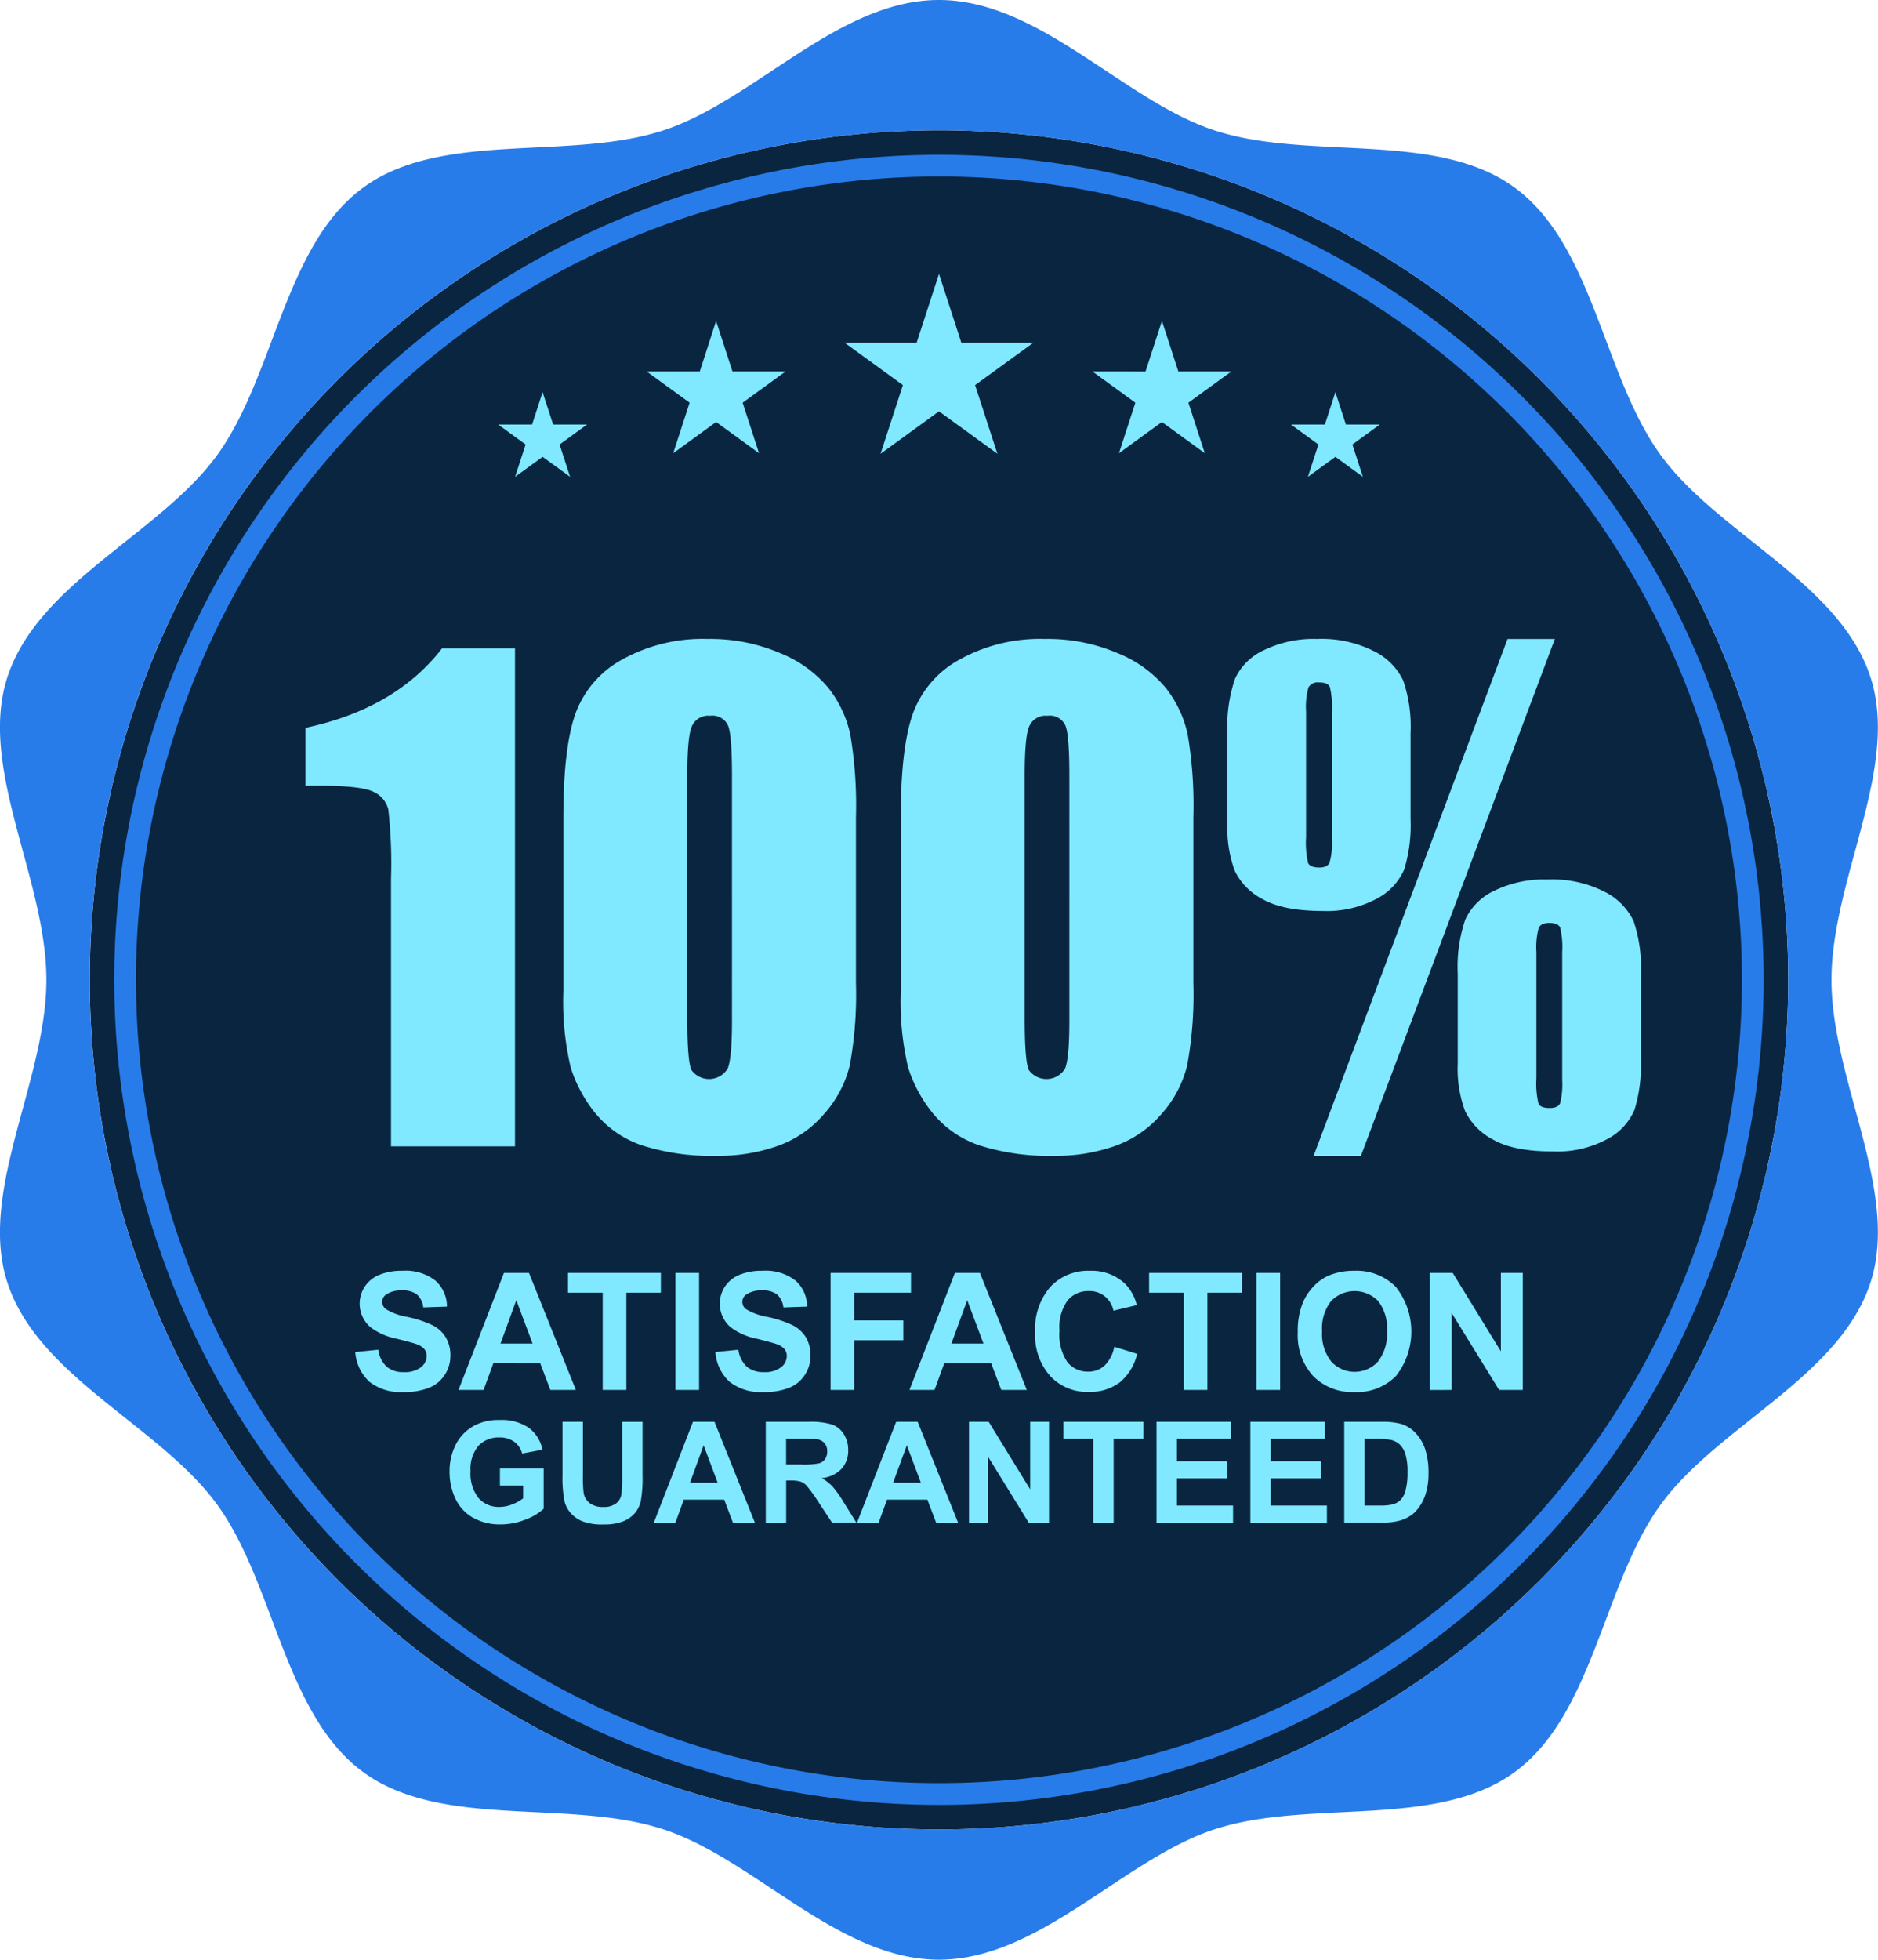 <svg xmlns="http://www.w3.org/2000/svg" width="245.029" height="255.572" viewBox="0 0 245.029 255.572">
  <g id="Group_397" data-name="Group 397" transform="translate(-46.85 -194.088)">
    <path id="Path_493" data-name="Path 493" d="M282.67,325.51a110.8,110.8,0,1,1-110.8-110.8A110.8,110.8,0,0,1,282.67,325.51Z" transform="translate(-2.507 -3.635)" fill="#0a2540" fill-rule="evenodd"/>
    <path id="Path_494" data-name="Path 494" d="M52.9,321.875c0,13.163-8.955,27.6-5.083,39.489,4.008,12.307,19.884,18.675,27.353,28.928,7.541,10.351,8.754,27.388,19.105,34.929,10.252,7.468,26.8,3.42,39.1,7.43,11.887,3.87,22.817,17.01,35.981,17.01s24.092-13.14,35.983-17.01c12.307-4.009,28.85.039,39.1-7.43,10.351-7.541,11.565-24.578,19.1-34.929,7.469-10.253,23.345-16.621,27.353-28.928,3.872-11.888-5.083-26.326-5.083-39.489s8.954-27.6,5.083-39.488c-4.008-12.308-19.884-18.675-27.353-28.93-7.54-10.349-8.754-27.386-19.1-34.928-10.252-7.469-26.8-3.42-39.1-7.427-11.89-3.873-22.82-17.014-35.983-17.014s-24.093,13.141-35.981,17.014c-12.309,4.007-28.852-.041-39.1,7.427-10.351,7.542-11.565,24.579-19.105,34.928-7.469,10.253-23.345,16.622-27.353,28.93C43.95,294.275,52.9,308.711,52.9,321.875Zm8.858,0a107.6,107.6,0,1,1,31.514,76.086,107.724,107.724,0,0,1-31.514-76.086Zm2.83,0A104.768,104.768,0,1,1,95.279,395.96a104.892,104.892,0,0,1-30.686-74.085Zm215.57,0a110.8,110.8,0,1,1-110.8-110.8A110.8,110.8,0,0,1,280.163,321.875Z" transform="translate(0)" fill="#287ce9" fill-rule="evenodd"/>
    <path id="Path_495" data-name="Path 495" d="M183.27,237.452l2.911,8.961H195.6l-7.622,5.538,2.911,8.96-7.621-5.538-7.623,5.538,2.913-8.96-7.622-5.538h9.421l2.911-8.961Zm51.72,15.423-1.37,4.218h-4.433l3.587,2.606-1.37,4.216,3.586-2.606,3.587,2.606-1.372-4.216,3.587-2.606h-4.433l-1.37-4.218Zm-22.633-9.286-2.14,6.589H203.29l5.6,4.072-2.14,6.588,5.6-4.073,5.6,4.073-2.141-6.588,5.6-4.072H214.5l-2.141-6.589Zm-80.807,9.286,1.37,4.217h4.433l-3.587,2.606,1.369,4.216-3.585-2.606-3.587,2.606,1.37-4.216-3.587-2.606h4.433l1.37-4.217Zm22.633-9.286,2.14,6.588h6.926l-5.6,4.073,2.14,6.588-5.6-4.073-5.6,4.073,2.141-6.588-5.6-4.073h6.927Z" transform="translate(-13.905 -7.643)" fill="#80e9ff" fill-rule="evenodd"/>
    <path id="Path_496" data-name="Path 496" d="M122.569,296.482v64.943H106.394V326.559a62.944,62.944,0,0,0-.356-9.085,3.419,3.419,0,0,0-1.984-2.313q-1.621-.78-7.224-.779h-1.6v-7.54q11.74-2.5,17.815-10.36Zm44.485,21.99v21.648a51.12,51.12,0,0,1-.807,10.742,14.827,14.827,0,0,1-3.325,6.307,14.3,14.3,0,0,1-6.09,4.2,23.135,23.135,0,0,1-7.963,1.287,29.873,29.873,0,0,1-9.66-1.342,13.449,13.449,0,0,1-6.131-4.186,18.111,18.111,0,0,1-3.242-5.994,37.546,37.546,0,0,1-.958-10.015V318.472q0-8.948,1.546-13.4a13.188,13.188,0,0,1,6.131-7.143,21.6,21.6,0,0,1,11.111-2.682,23.236,23.236,0,0,1,9.537,1.863,15.82,15.82,0,0,1,6.28,4.556,14.9,14.9,0,0,1,2.832,6.048,55.481,55.481,0,0,1,.74,10.755Zm-16.174-5.433c0-3.448-.164-5.6-.506-6.473a2.219,2.219,0,0,0-2.354-1.3,2.313,2.313,0,0,0-2.38,1.382c-.4.917-.589,3.051-.589,6.39v31.637c0,3.764.177,6.034.547,6.8a2.84,2.84,0,0,0,4.722-.205c.369-.9.56-2.942.56-6.117V313.039Zm60.2,5.433v21.648a51.037,51.037,0,0,1-.809,10.742,14.835,14.835,0,0,1-3.324,6.307,14.307,14.307,0,0,1-6.09,4.2,23.135,23.135,0,0,1-7.963,1.287,29.879,29.879,0,0,1-9.661-1.342,13.447,13.447,0,0,1-6.13-4.186,18.114,18.114,0,0,1-3.243-5.994,37.547,37.547,0,0,1-.958-10.015V318.472q0-8.948,1.547-13.4a13.186,13.186,0,0,1,6.13-7.143,21.6,21.6,0,0,1,11.111-2.682,23.233,23.233,0,0,1,9.537,1.863,15.818,15.818,0,0,1,6.281,4.556,14.906,14.906,0,0,1,2.832,6.048,55.531,55.531,0,0,1,.741,10.755ZM194.9,313.039c0-3.448-.163-5.6-.506-6.473a2.218,2.218,0,0,0-2.353-1.3,2.315,2.315,0,0,0-2.381,1.382c-.4.917-.588,3.051-.588,6.39v31.637c0,3.764.177,6.034.546,6.8a2.839,2.839,0,0,0,4.721-.205q.556-1.355.561-6.117V313.039Zm63.342-17.789-25.3,67.406h-6.172l25.3-67.406Zm-18.829,12.316a18.455,18.455,0,0,0-.958-6.9,8.234,8.234,0,0,0-3.818-3.831,15.167,15.167,0,0,0-7.416-1.588A14.857,14.857,0,0,0,220.3,296.7a7.636,7.636,0,0,0-3.79,3.75,19.2,19.2,0,0,0-.985,7.115v11.671a16.169,16.169,0,0,0,.944,6.227,8.183,8.183,0,0,0,3.627,3.709c1.792,1.026,4.391,1.547,7.812,1.547a13.823,13.823,0,0,0,7.157-1.629,7.806,7.806,0,0,0,3.53-3.8,19.838,19.838,0,0,0,.821-6.568V307.566Zm-10.263-2.874a10.955,10.955,0,0,0-.259-3.174c-.166-.4-.644-.6-1.41-.6a1.4,1.4,0,0,0-1.382.643,9.337,9.337,0,0,0-.315,3.133v16.422a11.559,11.559,0,0,0,.274,3.379c.191.369.671.562,1.463.562.7,0,1.138-.22,1.328-.644a8.945,8.945,0,0,0,.3-3.023v-16.7Zm40.312,34.222a18.782,18.782,0,0,0-.943-6.855,8.255,8.255,0,0,0-3.791-3.844,15.121,15.121,0,0,0-7.458-1.6,14.854,14.854,0,0,0-6.923,1.465,7.772,7.772,0,0,0-3.791,3.764,19.057,19.057,0,0,0-.985,7.073v11.7a15.884,15.884,0,0,0,.944,6.171,8.271,8.271,0,0,0,3.639,3.736q2.71,1.559,7.8,1.56a13.819,13.819,0,0,0,7.155-1.629,7.772,7.772,0,0,0,3.531-3.817,19.827,19.827,0,0,0,.821-6.541v-11.18ZM259.2,336.1a11.079,11.079,0,0,0-.26-3.189c-.179-.423-.643-.629-1.423-.629-.725,0-1.177.22-1.382.643a9.7,9.7,0,0,0-.3,3.175v16.422a11.35,11.35,0,0,0,.273,3.338c.191.37.671.56,1.451.56.724,0,1.176-.2,1.368-.629a10.035,10.035,0,0,0,.273-3.037Z" transform="translate(-8.526 -17.829)" fill="#80e9ff" fill-rule="evenodd"/>
    <path id="Path_497" data-name="Path 497" d="M121.994,423.287v-2.221H127.7v5.244a7.185,7.185,0,0,1-2.414,1.429,8.8,8.8,0,0,1-3.2.615,7.161,7.161,0,0,1-3.592-.867,5.523,5.523,0,0,1-2.3-2.48,8.021,8.021,0,0,1-.771-3.51,7.614,7.614,0,0,1,.86-3.656,5.813,5.813,0,0,1,2.517-2.453,6.776,6.776,0,0,1,3.146-.655,6.279,6.279,0,0,1,3.824,1.028,4.66,4.66,0,0,1,1.768,2.845l-2.643.5a2.8,2.8,0,0,0-1.044-1.534,3.143,3.143,0,0,0-1.909-.56,3.577,3.577,0,0,0-2.76,1.1,4.671,4.671,0,0,0-1.025,3.277,5.168,5.168,0,0,0,1.037,3.516,3.471,3.471,0,0,0,2.723,1.171,4.563,4.563,0,0,0,1.667-.327,5.655,5.655,0,0,0,1.437-.795v-1.668Zm-18.878-17.416,3.006-.3a3.667,3.667,0,0,0,1.095,2.213,3.307,3.307,0,0,0,2.229.707,3.418,3.418,0,0,0,2.236-.629,1.879,1.879,0,0,0,.752-1.471,1.41,1.41,0,0,0-.315-.924,2.507,2.507,0,0,0-1.105-.657q-.538-.192-2.456-.667a8.328,8.328,0,0,1-3.465-1.518,4.042,4.042,0,0,1-.742-5.27,4.137,4.137,0,0,1,1.9-1.549,7.585,7.585,0,0,1,3-.532,6.353,6.353,0,0,1,4.311,1.272,4.515,4.515,0,0,1,1.521,3.4l-3.092.106a2.634,2.634,0,0,0-.842-1.7,3.057,3.057,0,0,0-1.937-.52,3.461,3.461,0,0,0-2.086.554,1.126,1.126,0,0,0-.486.953,1.172,1.172,0,0,0,.458.928,7.965,7.965,0,0,0,2.825,1.026,14.757,14.757,0,0,1,3.316,1.1,4.276,4.276,0,0,1,1.684,1.552,4.553,4.553,0,0,1,.608,2.431,4.5,4.5,0,0,1-.728,2.46,4.358,4.358,0,0,1-2.062,1.7,8.612,8.612,0,0,1-3.322.557,6.609,6.609,0,0,1-4.446-1.336,5.8,5.8,0,0,1-1.852-3.887Zm28.785,4.946h-3.33l-1.318-3.475H121.13l-1.269,3.475h-3.27l5.928-15.266h3.265l6.116,15.266Zm-5.65-6.055-2.122-5.649-2.061,5.649Zm9.147,6.055h3.091V398.13h4.5v-2.579H130.877v2.579H135.4v12.687Zm9.485,0V395.551h3.092v15.266Zm5.22-4.946,3.006-.3a3.663,3.663,0,0,0,1.095,2.213,3.307,3.307,0,0,0,2.229.707,3.42,3.42,0,0,0,2.236-.629,1.879,1.879,0,0,0,.752-1.471,1.41,1.41,0,0,0-.316-.924,2.507,2.507,0,0,0-1.105-.657q-.538-.192-2.455-.667a8.337,8.337,0,0,1-3.466-1.518,4.045,4.045,0,0,1-.742-5.27,4.146,4.146,0,0,1,1.9-1.549,7.591,7.591,0,0,1,3-.532,6.351,6.351,0,0,1,4.311,1.272,4.513,4.513,0,0,1,1.521,3.4l-3.092.106a2.627,2.627,0,0,0-.843-1.7,3.053,3.053,0,0,0-1.937-.52,3.459,3.459,0,0,0-2.086.554,1.126,1.126,0,0,0-.487.953,1.174,1.174,0,0,0,.458.928,7.98,7.98,0,0,0,2.825,1.026,14.727,14.727,0,0,1,3.316,1.1,4.278,4.278,0,0,1,1.685,1.552,4.553,4.553,0,0,1,.608,2.431,4.5,4.5,0,0,1-.729,2.46,4.356,4.356,0,0,1-2.061,1.7,8.614,8.614,0,0,1-3.323.557,6.609,6.609,0,0,1-4.445-1.336,5.8,5.8,0,0,1-1.852-3.887Zm15.033,4.946V395.551h10.49v2.579h-7.4v3.625h6.4v2.58h-6.4v6.481Zm25.6,0-6.116-15.266h-3.265l-5.929,15.266h3.27l1.269-3.475h6.122l1.319,3.475Zm-5.651-6.055H180.9l2.061-5.649,2.121,5.649Zm17.062.427,2.985.917a6.778,6.778,0,0,1-2.289,3.746,6.492,6.492,0,0,1-4.054,1.222,6.578,6.578,0,0,1-5.005-2.078,7.969,7.969,0,0,1-1.958-5.686,8.365,8.365,0,0,1,1.97-5.924,6.746,6.746,0,0,1,5.178-2.11,6.342,6.342,0,0,1,4.551,1.659,6.007,6.007,0,0,1,1.564,2.817l-3.05.727a3.149,3.149,0,0,0-3.218-2.559,3.47,3.47,0,0,0-2.758,1.219A5.946,5.946,0,0,0,195,403.081a6.405,6.405,0,0,0,1.041,4.119,3.389,3.389,0,0,0,2.712,1.23,3.081,3.081,0,0,0,2.118-.783,4.533,4.533,0,0,0,1.273-2.459Zm9.065,5.629V398.13h-4.52v-2.579H218.8v2.579h-4.5v12.687Zm9.486,0V395.551h3.092v15.266Zm5.391-7.54a9.763,9.763,0,0,1,.7-3.924,7.15,7.15,0,0,1,1.422-2.1,6,6,0,0,1,1.973-1.379,8.418,8.418,0,0,1,3.293-.6,7.178,7.178,0,0,1,5.405,2.1A9.388,9.388,0,0,1,238.9,409a7.109,7.109,0,0,1-5.377,2.092,7.18,7.18,0,0,1-5.42-2.083,7.9,7.9,0,0,1-2.012-5.735Zm3.177-.1a5.733,5.733,0,0,0,1.2,3.938,4.13,4.13,0,0,0,6.08.01,5.854,5.854,0,0,0,1.183-3.991,5.731,5.731,0,0,0-1.154-3.919,4.275,4.275,0,0,0-6.141.015,5.782,5.782,0,0,0-1.17,3.948Zm14.048,7.643V395.551h2.992l6.283,10.231V395.551h2.858v15.266h-3.088l-6.188-10.035v10.035ZM130.16,414.972h2.662v7.121a14.866,14.866,0,0,0,.1,2.2,2.132,2.132,0,0,0,.8,1.3,2.781,2.781,0,0,0,1.738.489,2.627,2.627,0,0,0,1.685-.462,1.817,1.817,0,0,0,.681-1.134,14.844,14.844,0,0,0,.117-2.234v-7.275H140.6v6.911a17.74,17.74,0,0,1-.214,3.347,3.7,3.7,0,0,1-.792,1.652,3.954,3.954,0,0,1-1.539,1.071,6.688,6.688,0,0,1-2.521.4,7.191,7.191,0,0,1-2.845-.435,4.094,4.094,0,0,1-1.534-1.131,3.62,3.62,0,0,1-.739-1.46,15.838,15.838,0,0,1-.26-3.339v-7.018Zm25.1,13.143H152.39l-1.135-2.992h-5.271l-1.093,2.992h-2.814l5.1-13.143h2.812l5.265,13.143Zm-4.864-5.214-1.827-4.865-1.774,4.865Zm6.281,5.214V414.972h5.589a9.562,9.562,0,0,1,3.063.354,3.011,3.011,0,0,1,1.53,1.258,3.794,3.794,0,0,1,.575,2.071,3.514,3.514,0,0,1-.866,2.445,4.157,4.157,0,0,1-2.592,1.214,6.06,6.06,0,0,1,1.414,1.1,14.83,14.83,0,0,1,1.505,2.136l1.6,2.564h-3.173l-1.9-2.87a18.2,18.2,0,0,0-1.4-1.928,2.041,2.041,0,0,0-.8-.544,4.431,4.431,0,0,0-1.344-.147h-.538v5.489Zm2.662-7.581H161.3a10.183,10.183,0,0,0,2.382-.162,1.422,1.422,0,0,0,.744-.558,1.708,1.708,0,0,0,.269-.988,1.587,1.587,0,0,0-.355-1.073,1.611,1.611,0,0,0-1-.514q-.326-.046-1.937-.046h-2.071v3.341Zm22.435,7.581H178.9l-1.136-2.992H172.5l-1.092,2.992H168.59l5.1-13.143H176.5l5.265,13.143Zm-4.864-5.214-1.827-4.865L173.3,422.9Zm6.281,5.214V414.972h2.575l5.41,8.808v-8.808h2.46v13.143h-2.658l-5.326-8.64v8.64Zm16.212,0V417.193h-3.891v-2.221h10.427v2.221h-3.873v10.922Zm8.258,0V414.972h9.729v2.221h-7.068v2.919h6.572v2.221h-6.572v3.562h7.325v2.221Zm12.244,0V414.972h9.729v2.221h-7.067v2.919h6.571v2.221h-6.571v3.562h7.325v2.221Zm12.244-13.143h4.84a9.413,9.413,0,0,1,2.5.25,4.368,4.368,0,0,1,1.976,1.212,5.714,5.714,0,0,1,1.254,2.129,9.741,9.741,0,0,1,.428,3.1,8.639,8.639,0,0,1-.4,2.8,5.767,5.767,0,0,1-1.405,2.323,4.641,4.641,0,0,1-1.859,1.049,7.959,7.959,0,0,1-2.344.278h-4.984V414.972Zm2.662,2.221v8.7h1.973a7.193,7.193,0,0,0,1.6-.126,2.4,2.4,0,0,0,1.068-.548,2.756,2.756,0,0,0,.691-1.266,8.531,8.531,0,0,0,.269-2.408,7.8,7.8,0,0,0-.269-2.338,3.006,3.006,0,0,0-.75-1.273,2.515,2.515,0,0,0-1.223-.618,12.054,12.054,0,0,0-2.17-.125Z" transform="translate(-9.916 -35.458)" fill="#80e9ff" fill-rule="evenodd"/>
  </g>
</svg>
